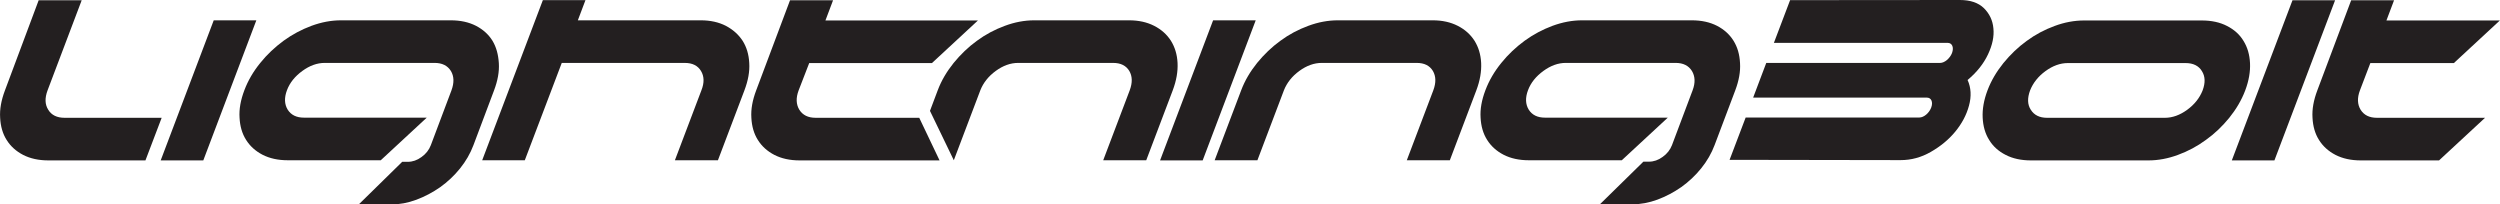 <?xml version="1.0" encoding="utf-8"?>
<!-- Generator: Adobe Illustrator 24.0.1, SVG Export Plug-In . SVG Version: 6.00 Build 0)  -->
<svg version="1.1" id="Layer_1" xmlns="http://www.w3.org/2000/svg" xmlns:xlink="http://www.w3.org/1999/xlink" x="0px" y="0px"
	 viewBox="0 0 177.21 14.49" style="enable-background:new 0 0 177.21 14.49;" xml:space="preserve">
<style type="text/css">
	.st0{fill:#231F20;}
</style>
<g>
	<g>
		<g>
			<path class="st0" d="M15.15,1.44h3.02l-3.76,9.93h-3.02L15.15,1.44z"/>
			<path class="st0" d="M73.31,1.44h6.73c0.67,0,1.26,0.13,1.77,0.39c0.51,0.26,0.9,0.61,1.19,1.06c0.28,0.45,0.44,0.97,0.47,1.57
				c0.03,0.6-0.08,1.25-0.34,1.94l-1.88,4.96h-3.05l1.88-4.96c0.2-0.54,0.19-0.99-0.03-1.37c-0.23-0.38-0.61-0.57-1.15-0.57h-6.73
				c-0.54,0-1.07,0.19-1.59,0.57c-0.52,0.38-0.88,0.84-1.09,1.37l-1.88,4.96l-1.69-3.5l0.55-1.46c0.26-0.69,0.64-1.33,1.13-1.94
				c0.49-0.6,1.04-1.13,1.65-1.57c0.61-0.45,1.27-0.8,1.98-1.06C71.93,1.57,72.62,1.44,73.31,1.44z"/>
			<path class="st0" d="M85.99,1.44h3.02l-3.76,9.93h-3.02L85.99,1.44z"/>
			<path class="st0" d="M94.83,1.44h6.73c0.67,0,1.26,0.13,1.77,0.39c0.51,0.26,0.9,0.61,1.19,1.06c0.28,0.45,0.44,0.97,0.47,1.57
				c0.03,0.6-0.08,1.25-0.34,1.94l-1.88,4.96h-3.05l1.88-4.96c0.2-0.54,0.19-0.99-0.03-1.37c-0.23-0.38-0.61-0.57-1.15-0.57h-6.73
				c-0.54,0-1.07,0.19-1.59,0.57c-0.52,0.38-0.88,0.84-1.09,1.37l-1.88,4.96H86.1l1.88-4.96c0.26-0.69,0.64-1.33,1.13-1.94
				c0.49-0.6,1.04-1.13,1.65-1.57c0.61-0.45,1.27-0.8,1.98-1.06C93.44,1.57,94.14,1.44,94.83,1.44z"/>
			<path class="st0" d="M143.96,11.37c-0.69,0-1.29-0.13-1.79-0.39c-0.51-0.26-0.9-0.61-1.17-1.06c-0.28-0.44-0.43-0.97-0.46-1.57
				c-0.03-0.61,0.08-1.25,0.34-1.94c0.26-0.69,0.64-1.33,1.13-1.94c0.49-0.6,1.04-1.13,1.65-1.57c0.61-0.45,1.27-0.8,1.98-1.06
				c0.7-0.26,1.4-0.39,2.09-0.39h8.34c0.69,0,1.29,0.13,1.79,0.39c0.51,0.26,0.9,0.61,1.17,1.06c0.28,0.45,0.43,0.97,0.46,1.57
				c0.03,0.6-0.08,1.25-0.34,1.94c-0.26,0.69-0.64,1.33-1.13,1.94c-0.49,0.6-1.04,1.13-1.66,1.57c-0.61,0.45-1.27,0.8-1.98,1.06
				c-0.7,0.26-1.4,0.39-2.09,0.39H143.96z M146.58,4.47c-0.54,0-1.07,0.19-1.59,0.57c-0.52,0.38-0.88,0.84-1.09,1.37
				c-0.2,0.54-0.19,1,0.05,1.37c0.24,0.38,0.62,0.57,1.16,0.57h8.34c0.54,0,1.07-0.19,1.59-0.57c0.52-0.38,0.88-0.84,1.09-1.37
				c0.2-0.54,0.19-0.99-0.05-1.37c-0.23-0.38-0.62-0.57-1.16-0.57H146.58z"/>
		</g>
		<path class="st0" d="M34.91,2.89c-0.28-0.45-0.67-0.8-1.17-1.06c-0.51-0.26-1.1-0.39-1.79-0.39h-7.78c-0.69,0-1.38,0.13-2.09,0.39
			c-0.7,0.26-1.36,0.61-1.98,1.06c-0.61,0.45-1.17,0.97-1.65,1.57c-0.49,0.6-0.87,1.25-1.13,1.94c-0.26,0.69-0.38,1.33-0.34,1.94
			c0.03,0.6,0.18,1.13,0.46,1.57c0.28,0.45,0.67,0.8,1.17,1.06c0.51,0.26,1.1,0.39,1.79,0.39h6.59l3.26-3.02h-8.7
			c-0.54,0-0.92-0.19-1.16-0.57c-0.23-0.38-0.25-0.84-0.05-1.37c0.2-0.54,0.57-0.99,1.09-1.37c0.52-0.38,1.05-0.57,1.59-0.57h7.78
			c0.54,0,0.92,0.19,1.16,0.57C32.19,5.41,32.2,5.87,32,6.41l-1.46,3.88c-0.13,0.34-0.35,0.62-0.66,0.84
			c-0.31,0.23-0.64,0.34-0.97,0.34l0,0h-0.4l-3.08,3.02l2.33,0l0,0c0.57,0,1.15-0.11,1.75-0.33c0.59-0.22,1.16-0.52,1.69-0.89
			c0.53-0.38,1-0.82,1.41-1.33c0.41-0.51,0.73-1.06,0.95-1.65l1.46-3.88c0.26-0.69,0.38-1.33,0.34-1.94S35.18,3.34,34.91,2.89z"/>
		<path class="st0" d="M122.88,2.89c-0.28-0.45-0.67-0.8-1.17-1.06c-0.51-0.26-1.1-0.39-1.79-0.39h-7.78
			c-0.69,0-1.38,0.13-2.09,0.39c-0.7,0.26-1.36,0.61-1.98,1.06c-0.61,0.45-1.17,0.97-1.65,1.57c-0.49,0.6-0.87,1.25-1.13,1.94
			c-0.26,0.69-0.38,1.33-0.34,1.94c0.03,0.6,0.18,1.13,0.46,1.57c0.28,0.45,0.67,0.8,1.17,1.06c0.51,0.26,1.1,0.39,1.79,0.39h6.59
			l3.26-3.02h-8.7c-0.54,0-0.92-0.19-1.16-0.57c-0.23-0.38-0.25-0.84-0.05-1.37c0.2-0.54,0.57-0.99,1.09-1.37
			c0.52-0.38,1.05-0.57,1.59-0.57h7.78c0.54,0,0.92,0.19,1.16,0.57c0.23,0.38,0.25,0.84,0.05,1.37l-1.46,3.88
			c-0.13,0.34-0.35,0.62-0.66,0.84c-0.31,0.23-0.64,0.34-0.97,0.34l0,0h-0.4l-3.08,3.02l2.33,0l0,0c0.57,0,1.15-0.11,1.75-0.33
			c0.59-0.22,1.16-0.52,1.69-0.89c0.53-0.38,1-0.82,1.41-1.33c0.41-0.51,0.73-1.06,0.95-1.65L123,6.41
			c0.26-0.69,0.38-1.33,0.34-1.94C123.31,3.86,123.16,3.34,122.88,2.89z"/>
	</g>
	<path class="st0" d="M3.42,7.78C3.18,7.4,3.17,6.95,3.37,6.41l2.42-6.39H2.74L0.35,6.41C0.09,7.1-0.03,7.74,0.01,8.35
		c0.03,0.6,0.18,1.13,0.46,1.57c0.28,0.45,0.67,0.8,1.17,1.06c0.51,0.26,1.1,0.39,1.79,0.39h6.88l1.15-3.02H4.58
		C4.04,8.35,3.65,8.16,3.42,7.78z"/>
	<path class="st0" d="M51.45,1.83c-0.51-0.26-1.1-0.39-1.77-0.39h-8.72l0.54-1.43h-3.02l-4.3,11.35h3.02l2.62-6.9h8.72
		c0.54,0,0.92,0.19,1.15,0.57c0.23,0.38,0.24,0.84,0.03,1.37l-1.88,4.96h3.05l1.88-4.96c0.26-0.69,0.38-1.33,0.34-1.94
		c-0.03-0.6-0.19-1.13-0.47-1.57C52.35,2.45,51.96,2.1,51.45,1.83z"/>
	<path class="st0" d="M57.36,4.47h8.7l3.26-3.02H58.51l0.54-1.43H56l-2.4,6.39c-0.26,0.69-0.38,1.33-0.34,1.94
		c0.03,0.6,0.18,1.13,0.46,1.57c0.28,0.45,0.67,0.8,1.17,1.06c0.51,0.26,1.1,0.39,1.79,0.39h9.92l-1.44-3.02h-7.34
		c-0.54,0-0.92-0.19-1.16-0.57c-0.23-0.38-0.25-0.84-0.05-1.37L57.36,4.47z"/>
	<polygon class="st0" points="162.5,0.02 158.2,11.37 161.22,11.37 165.52,0.02 	"/>
	<path class="st0" d="M168.02,4.47h5.92l3.26-3.02h-8.04l0.54-1.43h-3.04l-2.4,6.39c-0.26,0.69-0.38,1.33-0.34,1.94
		c0.03,0.6,0.18,1.13,0.46,1.57c0.28,0.45,0.67,0.8,1.17,1.06c0.51,0.26,1.1,0.39,1.79,0.39h5.55l3.26-3.02h-7.66
		c-0.54,0-0.92-0.19-1.16-0.57c-0.23-0.38-0.25-0.84-0.05-1.37L168.02,4.47z"/>
	<path class="st0" d="M141.3,2.01c-0.05-0.57-0.28-1.04-0.67-1.43c-0.4-0.39-0.97-0.58-1.71-0.58l-12.03,0.01l-1.15,3.03h12.33
		c0,0,0.01,0,0.01,0c0.3,0.01,0.43,0.32,0.29,0.71c-0.15,0.39-0.53,0.71-0.84,0.71c0,0,0,0-0.01,0c0,0,0,0,0,0H125.2l-0.93,2.46l0,0
		h12.32c0,0,0,0,0,0c0.31,0,0.45,0.32,0.3,0.71c-0.15,0.39-0.52,0.7-0.84,0.7c0,0,0,0,0,0c0,0,0,0,0,0h-12.31l-1.14,3l12.12,0.02
		c0.75,0,1.46-0.19,2.14-0.58c0.68-0.39,1.26-0.86,1.73-1.43c0.47-0.57,0.8-1.18,0.98-1.85c0.18-0.66,0.15-1.27-0.1-1.82
		c0.66-0.55,1.14-1.16,1.45-1.82C141.23,3.19,141.36,2.58,141.3,2.01z"/>
</g>
</svg>
